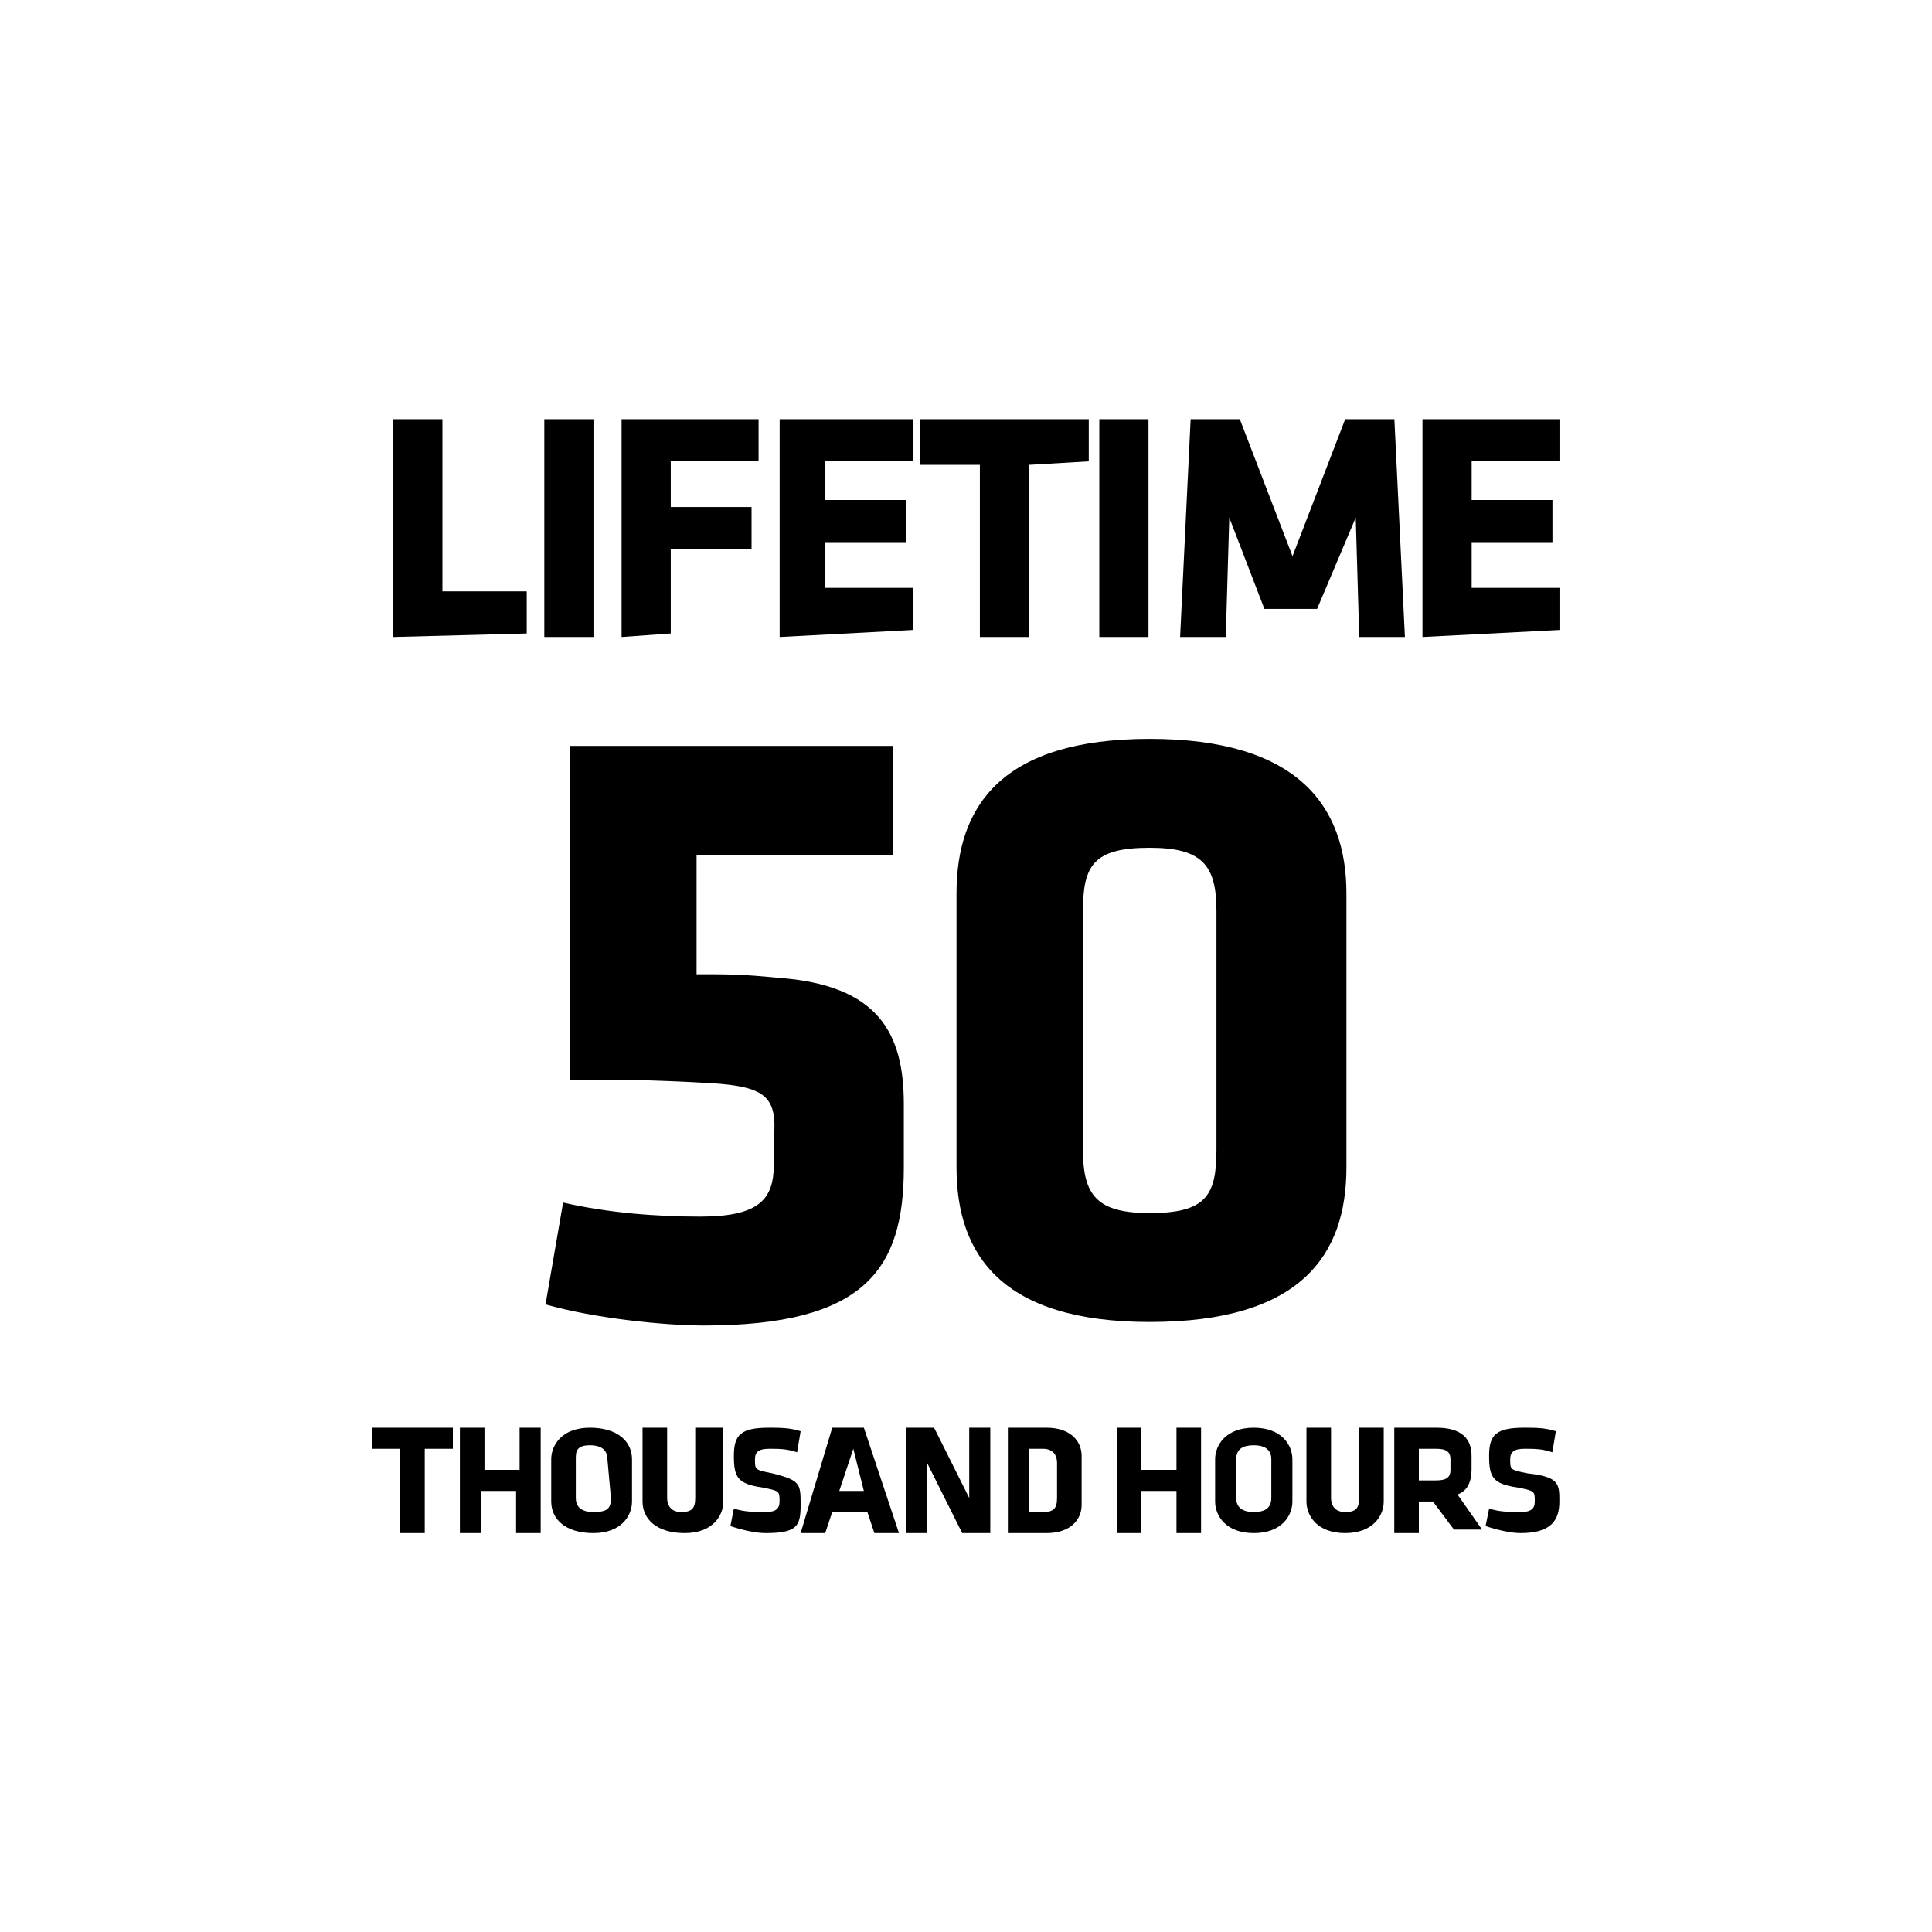 <?xml version="1.0" encoding="utf-8"?>
<!-- Generator: Adobe Illustrator 23.0.4, SVG Export Plug-In . SVG Version: 6.00 Build 0)  -->
<svg version="1.1" id="Layer_1" xmlns="http://www.w3.org/2000/svg" xmlns:xlink="http://www.w3.org/1999/xlink" x="0px" y="0px"
	 viewBox="0 0 55 55" style="enable-background:new 0 0 55 55;" xml:space="preserve">
<g id="Group_344" transform="translate(11.33 10.434)">
	<g id="Group_340" transform="translate(0.665)">
		<path id="Path_325" d="M-0.8,7.7V1.5h1.4v4.9H3v1.2L-0.8,7.7z"/>
		<path id="Path_326" d="M3.5,7.7V1.5h1.4v6.2H3.5z"/>
		<path id="Path_327" d="M5.7,7.7V1.5h3.9v1.2H7.1V4h2.3v1.2H7.1v2.4L5.7,7.7z"/>
		<path id="Path_328" d="M10.2,7.7V1.5H14v1.2h-2.5v1.1h2.3V5h-2.3v1.3H14v1.2L10.2,7.7z"/>
		<path id="Path_329" d="M17.3,2.8v4.9h-1.4V2.8h-1.7V1.5H19v1.2L17.3,2.8L17.3,2.8z"/>
		<path id="Path_330" d="M19.3,7.7V1.5h1.4v6.2H19.3z"/>
		<path id="Path_331" d="M23,4.3l-0.1,3.4h-1.3l0.3-6.2h1.4l1.5,3.9l1.5-3.9h1.4L28,7.7h-1.3l-0.1-3.4l-1.1,2.6H24L23,4.3z"/>
		<path id="Path_332" d="M28.5,7.7V1.5h3.9v1.2h-2.5v1.1h2.3V5h-2.3v1.3h2.5v1.2L28.5,7.7z"/>
	</g>
	<g id="Group_341" transform="translate(0.062 33.11)">
		<path id="Path_333" d="M0.7-2.3v2.4H0v-2.4h-0.8v-0.6h2.3v0.6C1.5-2.3,0.7-2.3,0.7-2.3z"/>
		<path id="Path_334" d="M3.3,0.1v-1.2h-1v1.2H1.7v-3h0.7v1.2h1v-1.2H4v3C4,0.1,3.3,0.1,3.3,0.1z"/>
		<path id="Path_335" d="M6.6-0.8c0,0.4-0.3,0.9-1.1,0.9S4.3-0.3,4.3-0.8V-2c0-0.4,0.3-0.9,1.1-0.9S6.6-2.5,6.6-2V-0.8z M5.9-2
			c0-0.2-0.1-0.4-0.5-0.4S5-2.2,5-2v1.1c0,0.2,0.1,0.4,0.5,0.4S6-0.6,6-0.9L5.9-2L5.9-2z"/>
		<path id="Path_336" d="M9.2-2.9v2.1c0,0.4-0.3,0.9-1.1,0.9S6.9-0.3,6.9-0.8v-2.1h0.7v2c0,0.2,0.1,0.4,0.4,0.4s0.4-0.1,0.4-0.4v-2
			L9.2-2.9z"/>
		<path id="Path_337" d="M10.4,0.1c-0.3,0-0.7-0.1-1-0.2l0.1-0.5c0.3,0.1,0.6,0.1,0.9,0.1c0.3,0,0.4-0.1,0.4-0.3
			c0-0.3,0-0.3-0.5-0.4C9.6-1.3,9.5-1.5,9.5-2.1s0.2-0.8,1-0.8c0.3,0,0.6,0,0.9,0.1l-0.1,0.6c-0.3-0.1-0.5-0.1-0.8-0.1
			S10.1-2.2,10.1-2c0,0.3,0,0.3,0.5,0.4c0.8,0.2,0.8,0.3,0.8,0.9S11.3,0.1,10.4,0.1z"/>
		<path id="Path_338" d="M14.2,0.1h-0.7l-0.2-0.6h-1l-0.2,0.6h-0.7l0.9-3h0.9L14.2,0.1z M12.5-1.1h0.7l-0.3-1.2L12.5-1.1z"/>
		<path id="Path_339" d="M15-1.9v2h-0.6v-3h0.8l1,2v-2h0.6v3H16L15-1.9z"/>
		<path id="Path_340" d="M18.4,0.1h-1.1v-3h1.1c0.7,0,1,0.4,1,0.8v1.4C19.4-0.3,19.1,0.1,18.4,0.1z M18.7-1.9c0-0.2-0.1-0.4-0.4-0.4
			h-0.4v1.8h0.4c0.3,0,0.4-0.1,0.4-0.4V-1.9z"/>
		<path id="Path_341" d="M22.1,0.1v-1.2h-1v1.2h-0.7v-3h0.7v1.2h1v-1.2h0.7v3C22.8,0.1,22.1,0.1,22.1,0.1z"/>
		<path id="Path_342" d="M25.4-0.8c0,0.4-0.3,0.9-1.1,0.9c-0.8,0-1.1-0.5-1.1-0.9V-2c0-0.4,0.3-0.9,1.1-0.9c0.8,0,1.1,0.5,1.1,0.9
			V-0.8z M24.8-2c0-0.2-0.1-0.4-0.5-0.4c-0.3,0-0.5,0.1-0.5,0.4v1.1c0,0.2,0.1,0.4,0.5,0.4c0.3,0,0.5-0.1,0.5-0.4V-2z"/>
		<path id="Path_343" d="M28-2.9v2.1c0,0.4-0.3,0.9-1.1,0.9s-1.1-0.5-1.1-0.9v-2.1h0.7v2c0,0.2,0.1,0.4,0.4,0.4s0.4-0.1,0.4-0.4v-2
			H28z"/>
		<path id="Path_344" d="M29.4-0.8H29v0.9h-0.7v-3h1.2c0.7,0,1,0.3,1,0.8v0.4c0,0.3-0.1,0.6-0.4,0.7l0.7,1H30L29.4-0.8z M29.9-2
			c0-0.2-0.1-0.3-0.4-0.3H29v0.9h0.5c0.3,0,0.4-0.1,0.4-0.3V-2z"/>
		<path id="Path_345" d="M31.9,0.1c-0.3,0-0.7-0.1-1-0.2L31-0.6c0.3,0.1,0.6,0.1,0.9,0.1c0.3,0,0.4-0.1,0.4-0.3c0-0.3,0-0.3-0.5-0.4
			C31.1-1.3,31-1.5,31-2.1s0.2-0.8,1-0.8c0.3,0,0.6,0,0.9,0.1l-0.1,0.6c-0.3-0.1-0.5-0.1-0.8-0.1S31.6-2.2,31.6-2
			c0,0.3,0,0.3,0.5,0.4C33-1.5,33-1.3,33-0.8S32.8,0.1,31.9,0.1z"/>
	</g>
	<g>
		<path d="M8.9,20.4c-1.8-0.1-2.6-0.1-4-0.1v-9.5h9.2v3.1H8.5v3.4c0.9,0,1.3,0,2.3,0.1c2.9,0.2,3.6,1.6,3.6,3.6v1.8
			c0,2.9-1.1,4.5-5.7,4.5c-1.1,0-3.1-0.2-4.5-0.6l0.5-2.9c1.3,0.3,2.7,0.4,3.9,0.4c1.7,0,2.1-0.5,2.1-1.5v-0.7
			C10.8,20.8,10.5,20.5,8.9,20.4z"/>
		<path d="M27,22.8c0,2.5-1.3,4.4-5.6,4.4c-4.2,0-5.5-1.9-5.5-4.4V15c0-2.5,1.3-4.4,5.5-4.4c4.2,0,5.6,1.9,5.6,4.4V22.8z M19.5,22.3
			c0,1.3,0.4,1.8,1.9,1.8c1.6,0,1.9-0.5,1.9-1.8v-6.8c0-1.3-0.4-1.8-1.9-1.8c-1.6,0-1.9,0.5-1.9,1.8V22.3z"/>
	</g>
</g>
</svg>
